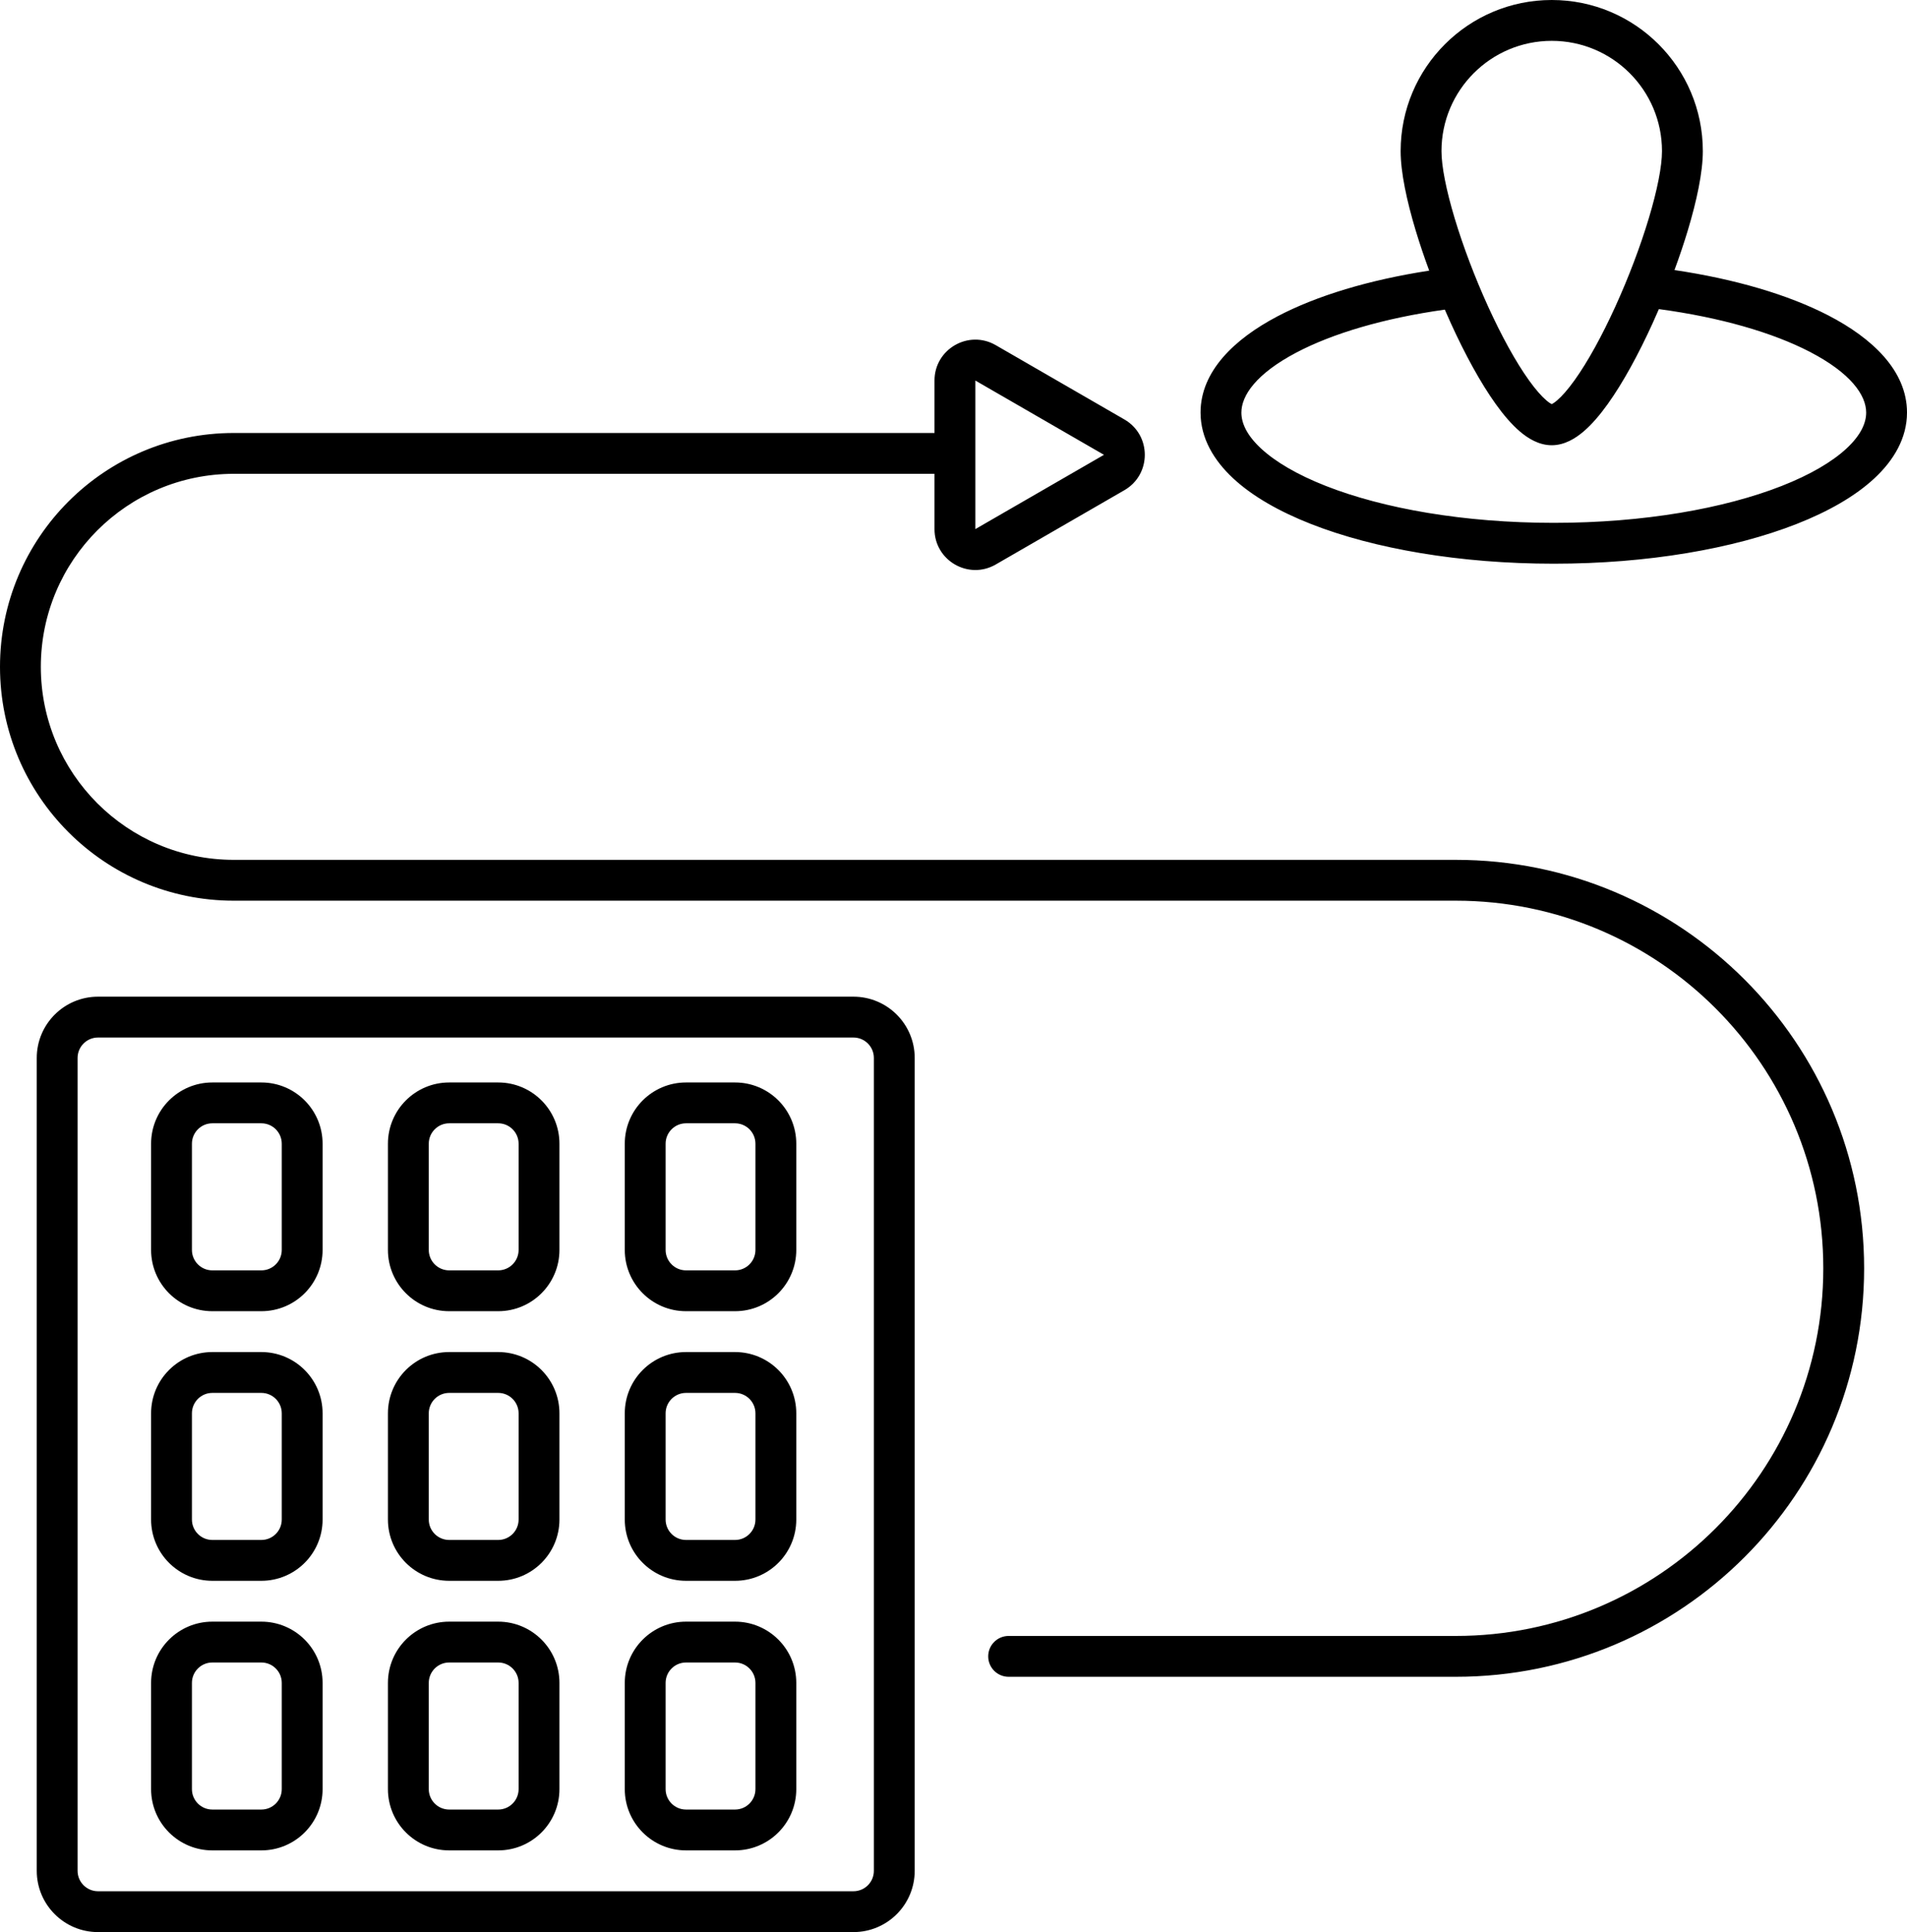 <svg width="467" height="473" viewBox="0 0 467 473" fill="none" xmlns="http://www.w3.org/2000/svg">
<path fill-rule="evenodd" clip-rule="evenodd" d="M380 10C365.088 10 353 22.088 353 37C353 40.663 354.134 46.487 356.241 53.483C358.312 60.361 361.198 67.973 364.425 75.054C367.665 82.166 371.167 88.565 374.422 93.102C376.058 95.383 377.51 97.02 378.706 98.037C379.364 98.597 379.79 98.837 380 98.938C380.21 98.837 380.636 98.597 381.294 98.037C382.49 97.02 383.942 95.383 385.578 93.102C388.833 88.565 392.335 82.166 395.575 75.054C398.802 67.973 401.688 60.361 403.759 53.483C405.866 46.487 407 40.663 407 37C407 22.088 394.912 10 380 10ZM343 37C343 16.566 359.565 0 380 0C400.435 0 417 16.566 417 37C417 42.174 415.509 49.143 413.335 56.366C412.385 59.521 411.28 62.803 410.059 66.113C424.879 68.314 437.923 72.15 447.725 77.214C458.44 82.75 467 90.721 467 101C467 107.272 463.743 112.715 458.997 117.12C454.258 121.52 447.674 125.252 439.957 128.282C424.492 134.353 403.469 138 380.5 138C357.531 138 336.508 134.353 321.043 128.282C313.326 125.252 306.742 121.52 302.003 117.12C297.257 112.715 294 107.272 294 101C294 90.869 302.322 82.983 312.78 77.473C322.435 72.386 335.325 68.515 349.994 66.256C348.752 62.898 347.629 59.566 346.665 56.366C344.491 49.143 343 42.174 343 37ZM353.818 75.802C338.901 77.89 326.31 81.647 317.441 86.32C307.659 91.474 304 96.81 304 101C304 103.565 305.304 106.54 308.806 109.791C312.315 113.049 317.667 116.212 324.698 118.973C338.731 124.483 358.458 128 380.5 128C402.542 128 422.269 124.483 436.302 118.973C443.333 116.212 448.685 113.049 452.194 109.791C455.696 106.54 457 103.565 457 101C457 96.742 453.216 91.307 443.134 86.098C434.093 81.427 421.319 77.699 406.238 75.672C405.727 76.859 405.205 78.037 404.675 79.201C401.29 86.629 397.48 93.667 393.703 98.931C391.824 101.551 389.83 103.905 387.772 105.655C385.835 107.302 383.159 109 380 109C376.841 109 374.165 107.302 372.228 105.655C370.17 103.905 368.176 101.551 366.297 98.931C362.52 93.667 358.71 86.629 355.325 79.201C354.814 78.079 354.311 76.945 353.818 75.802ZM228.847 93.16C228.847 85.462 237.18 80.651 243.847 84.5L275.347 102.687C282.014 106.536 282.013 116.158 275.347 120.007L243.847 138.194C237.18 142.043 228.847 137.231 228.847 129.533V116H57.25C31.154 116 10 137.155 10 163.25C10 189.345 31.154 210.5 57.25 210.5H356.5C411.728 210.5 456.5 255.272 456.5 310.5C456.5 365.728 411.728 410.5 356.5 410.5H247C244.239 410.5 242 408.261 242 405.5C242 402.739 244.239 400.5 247 400.5H356.5C406.206 400.5 446.5 360.206 446.5 310.5C446.5 260.794 406.206 220.5 356.5 220.5H57.25C25.632 220.5 0 194.868 0 163.25C0 131.632 25.632 106 57.25 106H228.847V93.16ZM270.347 111.347L238.847 93.16V129.533L270.347 111.347ZM9 259C9 250.716 15.716 244 24 244H209C217.284 244 224 250.716 224 259V458C224 466.284 217.284 473 209 473H24C15.716 473 9 466.284 9 458V259ZM24 254C21.239 254 19 256.239 19 259V458C19 460.761 21.239 463 24 463H209C211.761 463 214 460.761 214 458V259C214 256.239 211.761 254 209 254H24ZM37 280C37 271.716 43.716 265 52 265H64C72.284 265 79 271.716 79 280V306C79 314.284 72.284 321 64 321H52C43.716 321 37 314.284 37 306V280ZM52 275C49.239 275 47 277.239 47 280V306C47 308.761 49.239 311 52 311H64C66.761 311 69 308.761 69 306V280C69 277.239 66.761 275 64 275H52ZM95 280C95 271.716 101.716 265 110 265H122C130.284 265 137 271.716 137 280V306C137 314.284 130.284 321 122 321H110C101.716 321 95 314.284 95 306V280ZM110 275C107.239 275 105 277.239 105 280V306C105 308.761 107.239 311 110 311H122C124.761 311 127 308.761 127 306V280C127 277.239 124.761 275 122 275H110ZM153 280C153 271.716 159.716 265 168 265H180C188.284 265 195 271.716 195 280V306C195 314.284 188.284 321 180 321H168C159.716 321 153 314.284 153 306V280ZM168 275C165.239 275 163 277.239 163 280V306C163 308.761 165.239 311 168 311H180C182.761 311 185 308.761 185 306V280C185 277.239 182.761 275 180 275H168ZM37 346C37 337.716 43.716 331 52 331H64C72.284 331 79 337.716 79 346V372C79 380.284 72.284 387 64 387H52C43.716 387 37 380.284 37 372V346ZM52 341C49.239 341 47 343.239 47 346V372C47 374.761 49.239 377 52 377H64C66.761 377 69 374.761 69 372V346C69 343.239 66.761 341 64 341H52ZM95 346C95 337.716 101.716 331 110 331H122C130.284 331 137 337.716 137 346V372C137 380.284 130.284 387 122 387H110C101.716 387 95 380.284 95 372V346ZM110 341C107.239 341 105 343.239 105 346V372C105 374.761 107.239 377 110 377H122C124.761 377 127 374.761 127 372V346C127 343.239 124.761 341 122 341H110ZM153 346C153 337.716 159.716 331 168 331H180C188.284 331 195 337.716 195 346V372C195 380.284 188.284 387 180 387H168C159.716 387 153 380.284 153 372V346ZM168 341C165.239 341 163 343.239 163 346V372C163 374.761 165.239 377 168 377H180C182.761 377 185 374.761 185 372V346C185 343.239 182.761 341 180 341H168ZM37 412C37 403.716 43.716 397 52 397H64C72.284 397 79 403.716 79 412V438C79 446.284 72.284 453 64 453H52C43.716 453 37 446.284 37 438V412ZM52 407C49.239 407 47 409.239 47 412V438C47 440.761 49.239 443 52 443H64C66.761 443 69 440.761 69 438V412C69 409.239 66.761 407 64 407H52ZM95 412C95 403.716 101.716 397 110 397H122C130.284 397 137 403.716 137 412V438C137 446.284 130.284 453 122 453H110C101.716 453 95 446.284 95 438V412ZM110 407C107.239 407 105 409.239 105 412V438C105 440.761 107.239 443 110 443H122C124.761 443 127 440.761 127 438V412C127 409.239 124.761 407 122 407H110ZM153 412C153 403.716 159.716 397 168 397H180C188.284 397 195 403.716 195 412V438C195 446.284 188.284 453 180 453H168C159.716 453 153 446.284 153 438V412ZM168 407C165.239 407 163 409.239 163 412V438C163 440.761 165.239 443 168 443H180C182.761 443 185 440.761 185 438V412C185 409.239 182.761 407 180 407H168Z" fill="black"/>
</svg>
